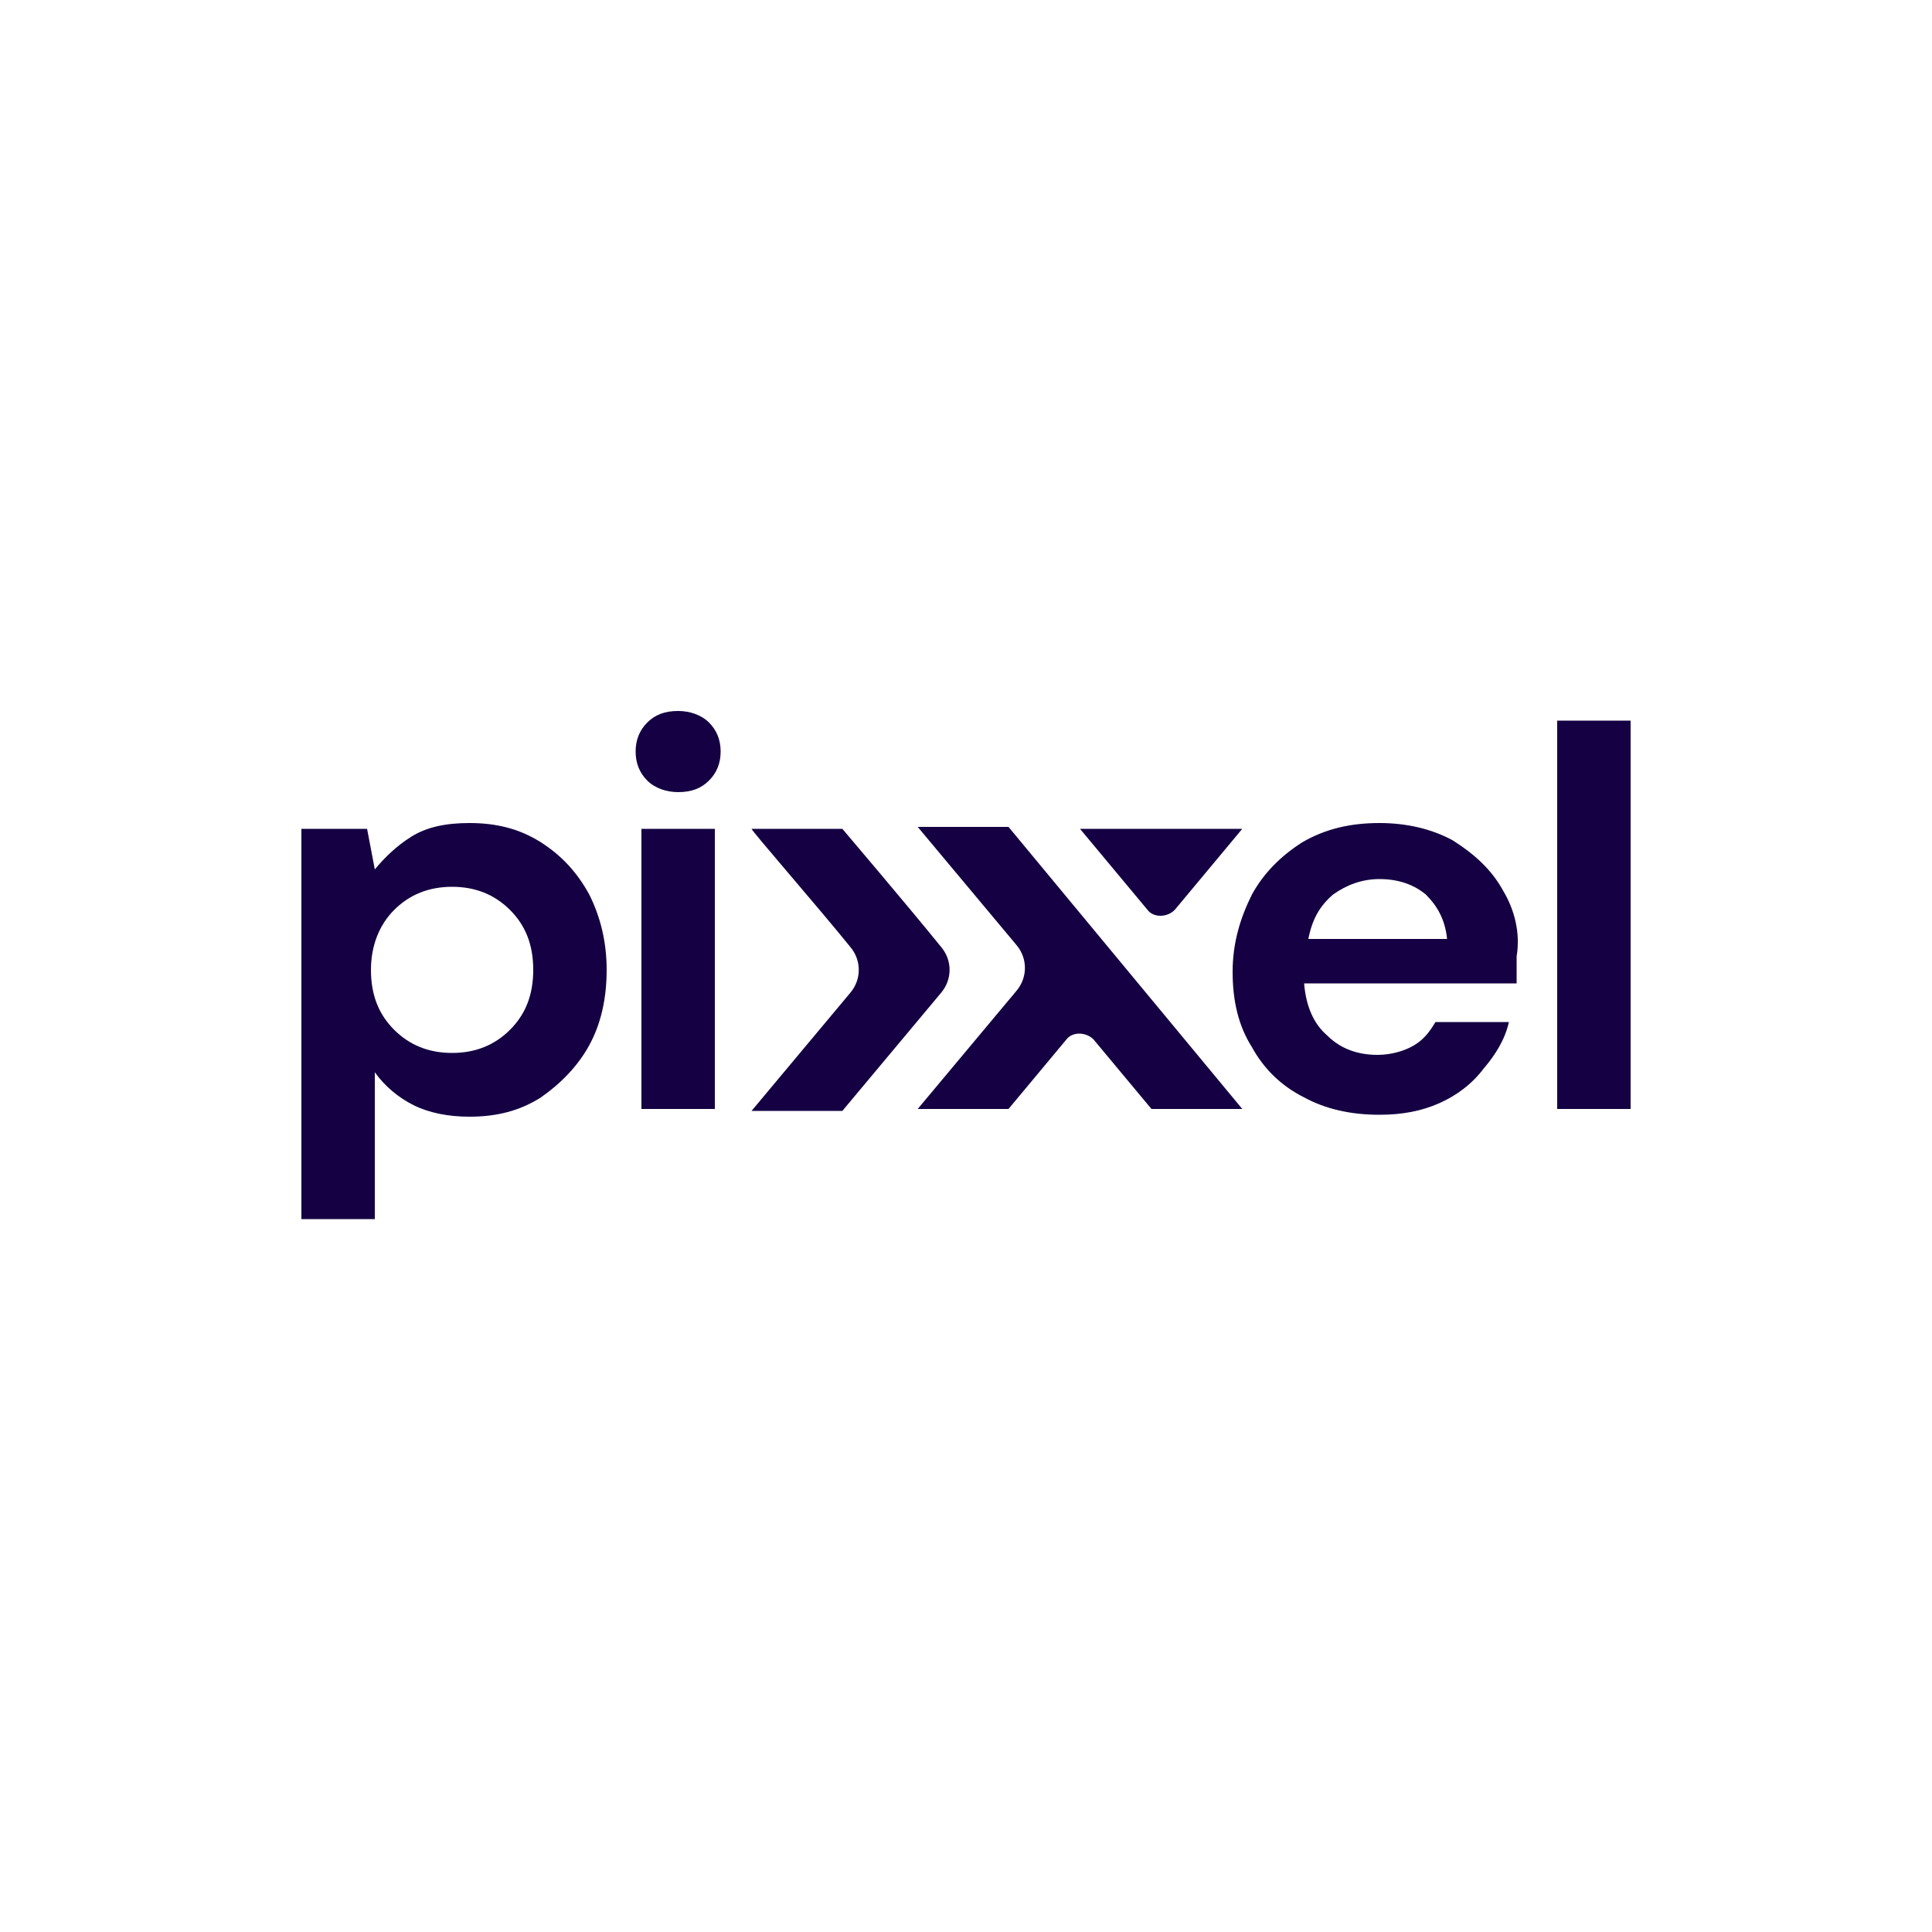 <?xml version="1.0" encoding="utf-8"?>
<!-- Generator: Adobe Illustrator 27.0.0, SVG Export Plug-In . SVG Version: 6.00 Build 0)  -->
<svg version="1.1" id="Layer_1" xmlns="http://www.w3.org/2000/svg" xmlns:xlink="http://www.w3.org/1999/xlink" x="0px" y="0px"
	 viewBox="0 0 100 100" style="enable-background:new 0 0 100 100;" xml:space="preserve">
<style type="text/css">
	.st0{fill:#140042;}
</style>
<g>
	<rect x="80.6" y="37.3" class="st0" width="3.8" height="20.1"/>
	<g>
		<path class="st0" d="M23.4,54.5c1.2,0,2.2-0.4,3-1.2c0.8-0.8,1.2-1.8,1.2-3.1c0-1.3-0.4-2.3-1.2-3.1c-0.8-0.8-1.8-1.2-3-1.2
			c-1.2,0-2.2,0.4-3,1.2c-0.8,0.8-1.2,1.9-1.2,3.1c0,1.3,0.4,2.3,1.2,3.1C21.2,54.1,22.2,54.5,23.4,54.5 M15.6,63.1V42.9H19l0.4,2.1
			c0.5-0.6,1.1-1.2,1.9-1.7c0.8-0.5,1.8-0.7,3-0.7c1.4,0,2.6,0.3,3.7,1c1.1,0.7,1.9,1.6,2.5,2.7c0.6,1.2,0.9,2.5,0.9,3.9
			c0,1.5-0.3,2.8-0.9,3.9c-0.6,1.1-1.5,2-2.5,2.7c-1.1,0.7-2.3,1-3.7,1c-1.1,0-2.1-0.2-2.9-0.6c-0.8-0.4-1.5-1-2-1.7v7.6H15.6z"/>
		<path class="st0" d="M33.3,42.9H37v14.5h-3.8V42.9z M35.1,41c-0.6,0-1.2-0.2-1.6-0.6c-0.4-0.4-0.6-0.9-0.6-1.5
			c0-0.6,0.2-1.1,0.6-1.5c0.4-0.4,0.9-0.6,1.6-0.6c0.6,0,1.2,0.2,1.6,0.6c0.4,0.4,0.6,0.9,0.6,1.5c0,0.6-0.2,1.1-0.6,1.5
			C36.3,40.8,35.8,41,35.1,41"/>
		<path class="st0" d="M67.7,48.7c0.2-1.1,0.6-1.8,1.3-2.4c0.7-0.5,1.5-0.8,2.4-0.8c1,0,1.8,0.3,2.4,0.8c0.6,0.6,1,1.3,1.1,2.3H67.7
			z M77.8,46.1c-0.6-1.1-1.5-1.9-2.6-2.6c-1.1-0.6-2.4-0.9-3.8-0.9c-1.5,0-2.8,0.3-4,1c-1.1,0.7-2,1.6-2.6,2.7c-0.6,1.2-1,2.5-1,4
			c0,1.5,0.3,2.8,1,3.9c0.6,1.1,1.5,2,2.7,2.6c1.1,0.6,2.4,0.9,3.9,0.9c1.2,0,2.2-0.2,3.1-0.6c0.9-0.4,1.7-1,2.3-1.8
			c0.6-0.7,1.1-1.5,1.3-2.4h-3.8c-0.3,0.5-0.6,0.9-1.1,1.2c-0.5,0.3-1.2,0.5-1.9,0.5c-1,0-1.9-0.3-2.6-1c-0.7-0.6-1.1-1.5-1.2-2.7
			h11c0-0.3,0-0.5,0-0.7c0-0.2,0-0.5,0-0.7C78.7,48.3,78.4,47.1,77.8,46.1"/>
		<path class="st0" d="M48.7,51.4l-5.1,6.1h-4.7l5.1-6.1c0.6-0.7,0.6-1.7,0-2.4c-1.7-2.1-5.1-6-5.1-6.1h4.7c0,0,3.4,4,5.1,6.1
			C49.3,49.7,49.3,50.7,48.7,51.4"/>
		<path class="st0" d="M64.3,42.9l-3.5,4.2c-0.4,0.4-1.1,0.4-1.4,0l-3.5-4.2L64.3,42.9z"/>
		<path class="st0" d="M64.3,57.4h-4.7l-3-3.6c-0.4-0.4-1.1-0.4-1.4,0l-3,3.6h-4.7l5.1-6.1c0.6-0.7,0.6-1.7,0-2.4l-5.1-6.1h4.7
			L64.3,57.4z"/>
	</g>
</g>
</svg>
